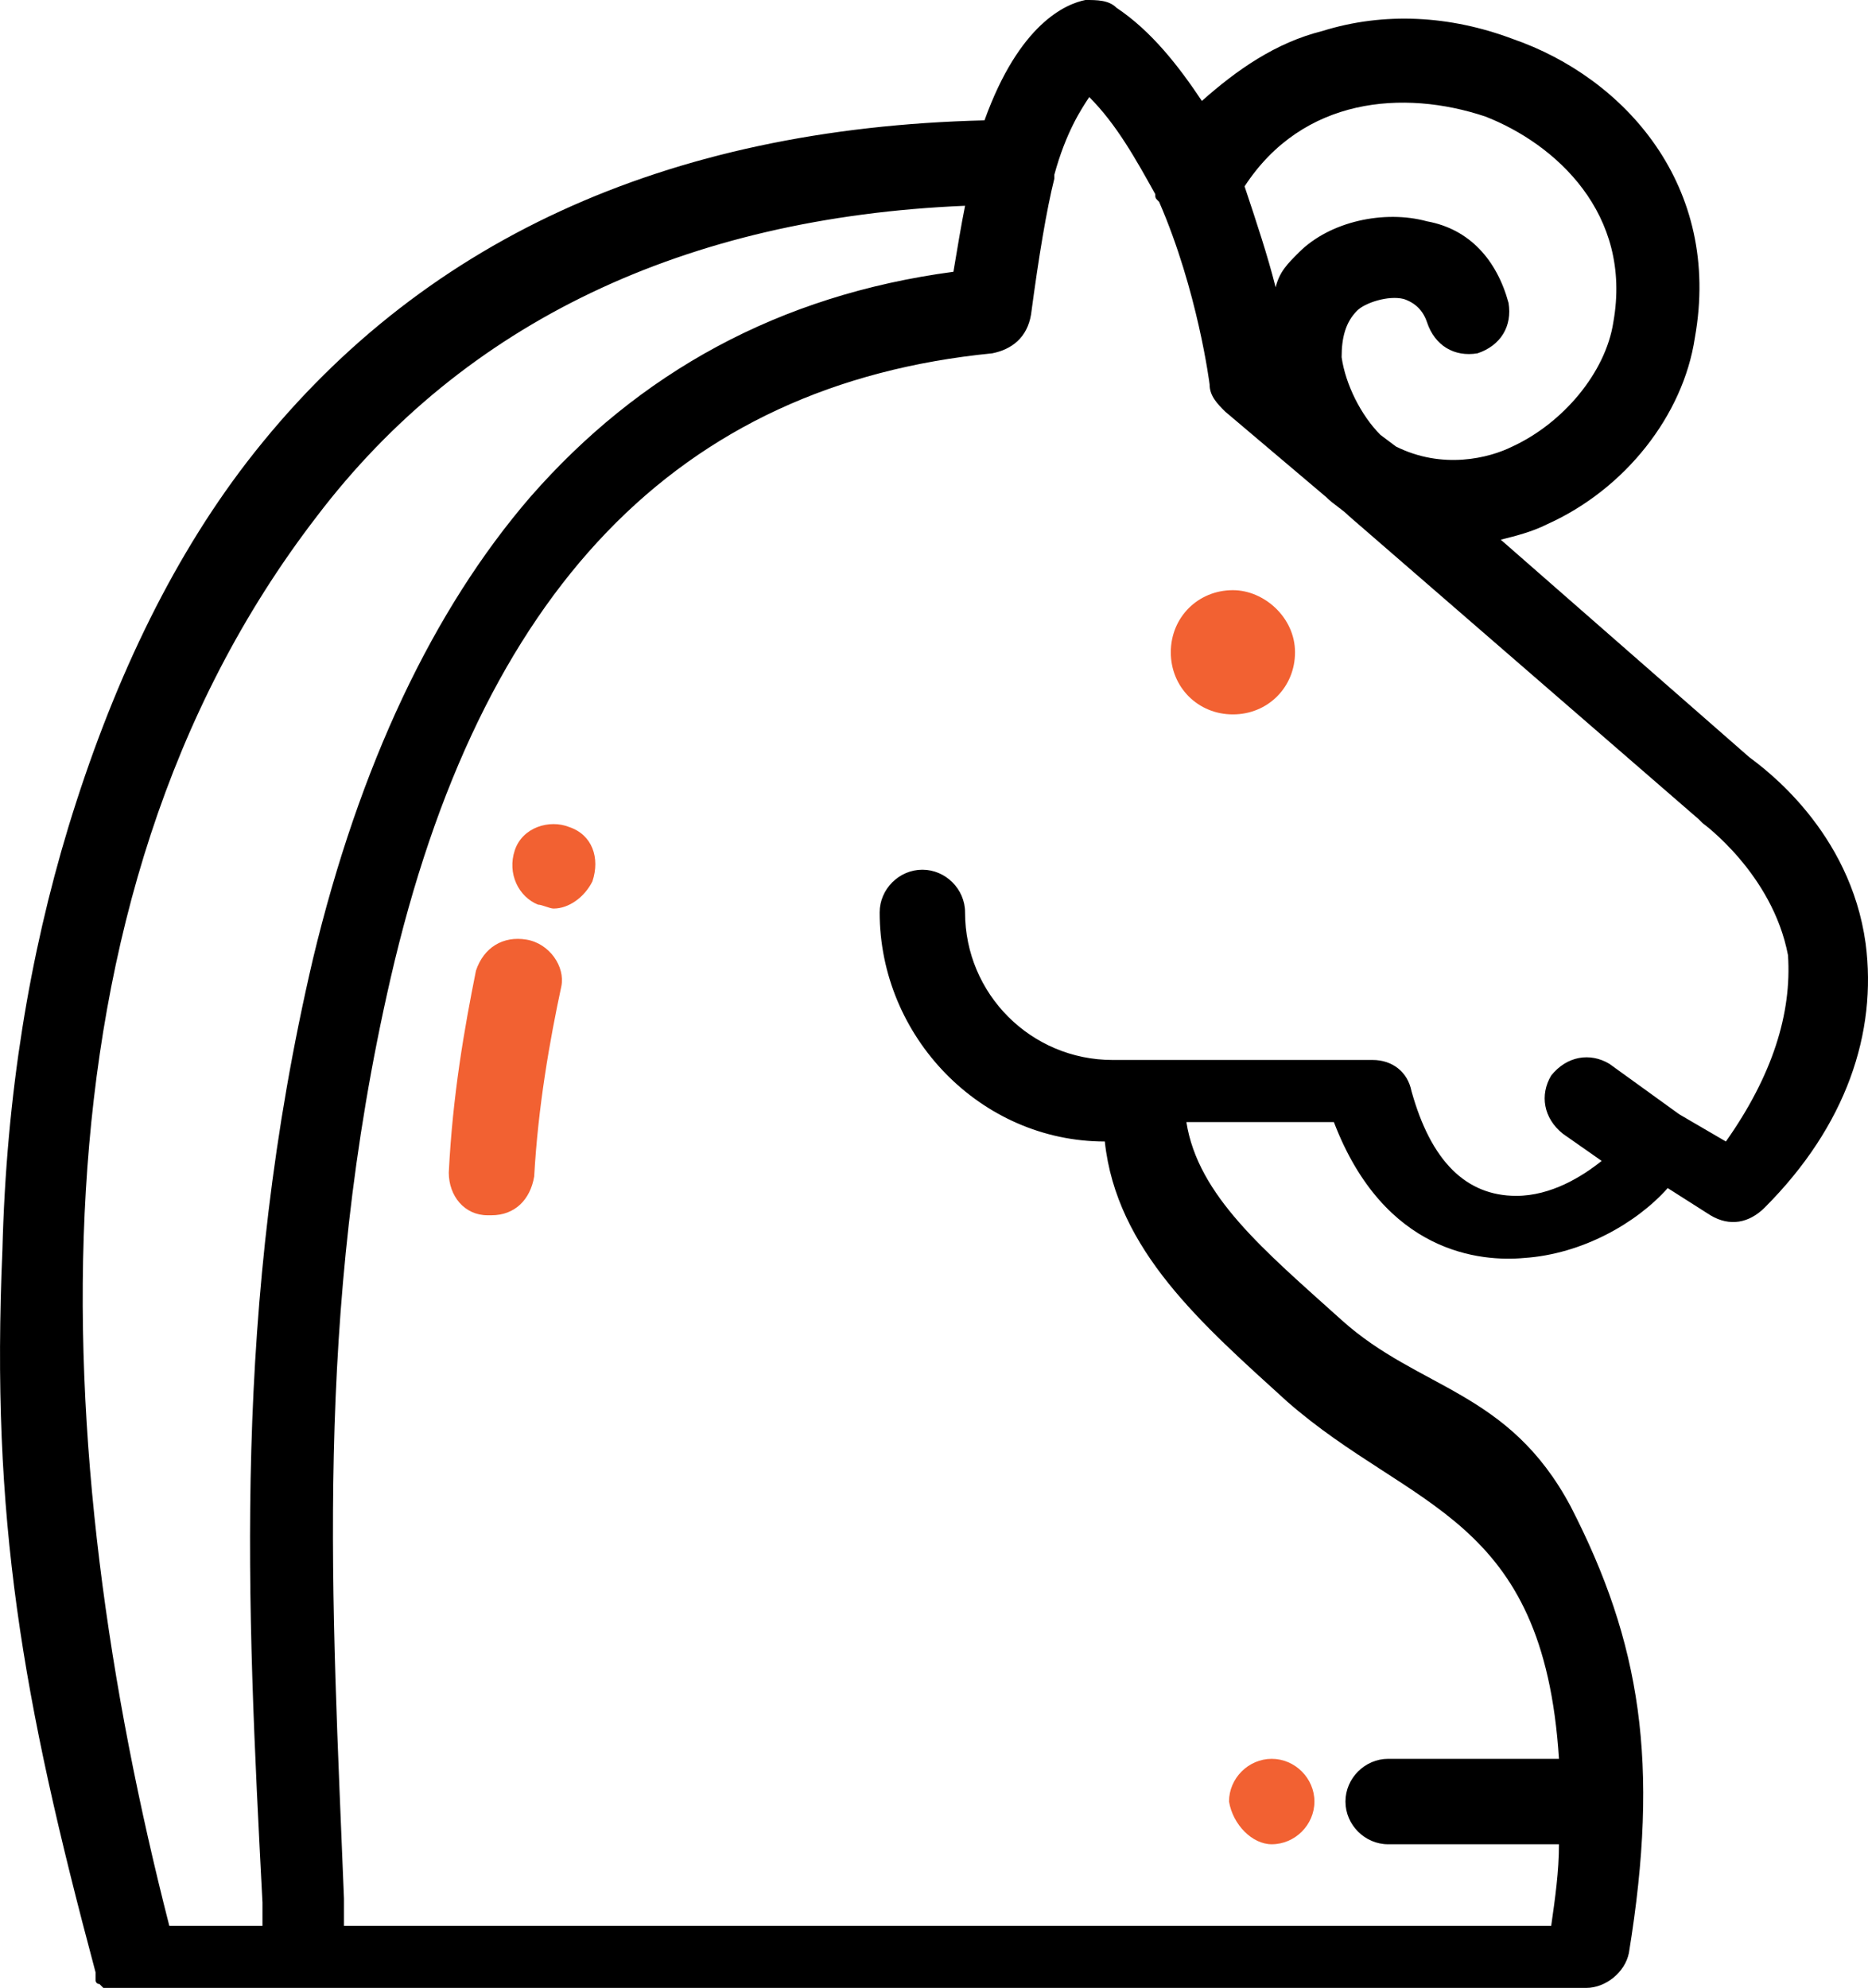<?xml version="1.0" encoding="utf-8"?>
<!-- Generator: Adobe Illustrator 15.1.0, SVG Export Plug-In . SVG Version: 6.00 Build 0)  -->
<!DOCTYPE svg PUBLIC "-//W3C//DTD SVG 1.1//EN" "http://www.w3.org/Graphics/SVG/1.1/DTD/svg11.dtd">
<svg version="1.1" id="Layer_1" xmlns="http://www.w3.org/2000/svg" xmlns:xlink="http://www.w3.org/1999/xlink" x="0px" y="0px"
	 width="259.707px" height="276.318px" viewBox="177.764 256.222 259.707 276.318"
	 enable-background="new 177.764 256.222 259.707 276.318" xml:space="preserve">
<g>
	<g>
		<path d="M437.143,387.365c-2.158-15.651-14.031-24.286-16.19-25.905l-34.539-30.222c2.158-0.54,4.317-1.08,6.476-2.159
			c10.794-4.857,18.889-15.111,20.508-25.904c3.778-21.048-9.714-36.159-25.365-41.556c-8.635-3.238-17.809-3.778-26.444-1.08
			c-6.476,1.619-11.873,5.397-16.729,9.714c-3.238-4.857-7.017-9.714-11.873-12.952c-1.08-1.08-2.698-1.08-4.317-1.08
			c-2.698,0.54-9.175,3.238-14.032,16.73c-44.254,1.08-78.793,16.73-102.54,47.492c-10.793,14.032-18.889,31.302-24.825,50.73
			c-5.397,17.809-8.635,37.238-9.175,58.825c-1.619,37.238,2.698,62.063,12.953,100.381l0,0l0,0l0,0l0,0c0,0,0,0,0,0.54l0,0v0.539
			l0,0c0,0,0,0.54,0.54,0.54l0,0c0,0,0,0,0.54,0.54l0,0c0,0,0,0,0.54,0l0,0l0,0l0,0c0,0,0,0,0.54,0l0,0h0.54l0,0c0,0,0,0,0.54,0l0,0
			c0,0,0,0,0.54,0l0,0h0.54l0,0h0.54l0,0h23.746l0,0h-23.746h202.38c2.699,0,5.397-2.159,5.937-4.857
			c4.318-26.444,1.619-43.175-8.095-62.063c-8.635-16.19-21.048-16.19-31.842-25.905c-10.793-9.714-19.968-17.27-21.587-27.523
			h20.508c7.017,18.35,20.508,19.429,26.444,18.889c8.096-0.539,15.651-4.857,19.969-9.714l5.937,3.777
			c2.698,1.619,5.396,1.08,7.556-1.079C434.444,412.73,438.762,399.777,437.143,387.365z M384.254,272.413
			c9.715,3.778,20.508,13.492,17.81,28.603c-1.079,7.016-7.016,14.032-14.032,17.27c-3.237,1.619-9.714,3.238-16.19,0l-2.158-1.619
			c-2.698-2.698-4.857-7.016-5.396-10.793c0-2.698,0.539-4.857,2.158-6.476c1.079-1.08,4.317-2.159,6.477-1.619
			c1.619,0.54,2.698,1.619,3.238,3.238c1.079,3.238,3.777,4.857,7.016,4.318c3.238-1.08,4.856-3.778,4.317-7.016
			c-1.619-5.937-5.396-10.254-11.333-11.333c-5.937-1.619-13.492,0-17.81,4.317c-1.619,1.619-2.699,2.698-3.238,4.857
			c-1.079-4.317-2.698-9.174-4.317-14.032C358.889,269.714,372.921,268.635,384.254,272.413z M214.254,520.667
			c0,1.079,0,2.158,0,3.237h-12.952C184.571,458.604,180.254,381.968,221.81,328c20.508-26.984,51.27-41.556,90.127-43.175
			c-0.54,2.699-1.079,5.937-1.619,9.175c-24.286,3.238-43.714,14.032-58.825,31.302c-13.492,15.65-23.746,37.238-30.222,64.222
			C209.937,438.096,212.095,479.111,214.254,520.667z M417.714,414.889l-6.476-3.777l-9.715-7.016
			c-2.698-1.619-5.937-1.08-8.095,1.618c-1.619,2.699-1.079,5.937,1.619,8.096l5.396,3.777c-2.698,2.159-7.016,4.857-11.873,4.857
			l0,0c-7.016,0-11.873-4.857-14.571-14.571c-0.54-2.698-2.698-4.317-5.396-4.317h-30.762l0,0h-5.397
			c-11.333,0-20.508-9.175-20.508-20.508c0-3.238-2.698-5.937-5.937-5.937s-5.937,2.698-5.937,5.937
			c0,17.27,14.032,31.841,31.302,31.841c1.619,15.111,13.492,25.365,25.365,36.159c17.27,15.111,35.619,15.65,37.777,49.65h-23.746
			c-3.238,0-5.937,2.698-5.937,5.937s2.698,5.937,5.937,5.937h23.746c0,3.778-0.539,7.556-1.079,11.333H225.587
			c0-1.079,0-2.698,0-3.777c-1.619-41.016-4.317-80.952,6.476-127.905c12.413-53.968,39.937-82.571,83.65-86.889
			c2.699-0.54,4.857-2.159,5.397-5.397c1.079-8.095,2.158-14.571,3.238-18.889v-0.54c1.618-5.937,3.777-9.174,4.856-10.793
			c3.778,3.778,6.477,8.635,9.175,13.492c0,0.54,0,0.54,0.54,1.079c5.396,12.413,7.016,25.365,7.016,25.365
			c0,1.619,1.079,2.698,2.159,3.778l14.031,11.873c1.079,1.079,2.159,1.619,3.238,2.698l48.571,42.095l0.54,0.54
			c0,0,9.714,7.016,11.873,18.35C426.889,397.079,424.19,405.714,417.714,414.889z"/>
	</g>
	<g>
		<path fill="#F26132" d="M256.889,371.175c-2.698-1.08-6.476,0-7.555,3.238l0,0c-1.08,3.238,0.54,6.476,3.238,7.556
			c0.54,0,1.619,0.54,2.159,0.54c2.159,0,4.318-1.619,5.397-3.778l0,0C261.207,375.492,260.127,372.254,256.889,371.175z"/>
		<path fill="#F26132" d="M250.952,386.825c-3.238-0.54-5.936,1.08-7.016,4.318c-1.619,8.095-3.238,17.27-3.778,28.063
			c0,3.238,2.159,5.937,5.397,5.937h0.54c3.238,0,5.397-2.158,5.937-5.396c0.54-9.715,2.159-18.889,3.778-26.444
			C256.349,390.603,254.19,387.365,250.952,386.825z"/>
		<path fill="#F26132" d="M349.175,338.254c-4.857,0-8.635,3.778-8.635,8.635c0,4.857,3.777,8.635,8.635,8.635
			c4.856,0,8.635-3.778,8.635-8.635C357.81,342.032,353.492,338.254,349.175,338.254z"/>
		<path fill="#F26132" d="M354.571,512.571L354.571,512.571c3.238,0,5.937-2.698,5.937-5.937s-2.698-5.937-5.937-5.937l0,0
			c-3.238,0-5.937,2.698-5.937,5.937C349.175,509.873,351.873,512.571,354.571,512.571z"/>
	</g>
</g>
</svg>
